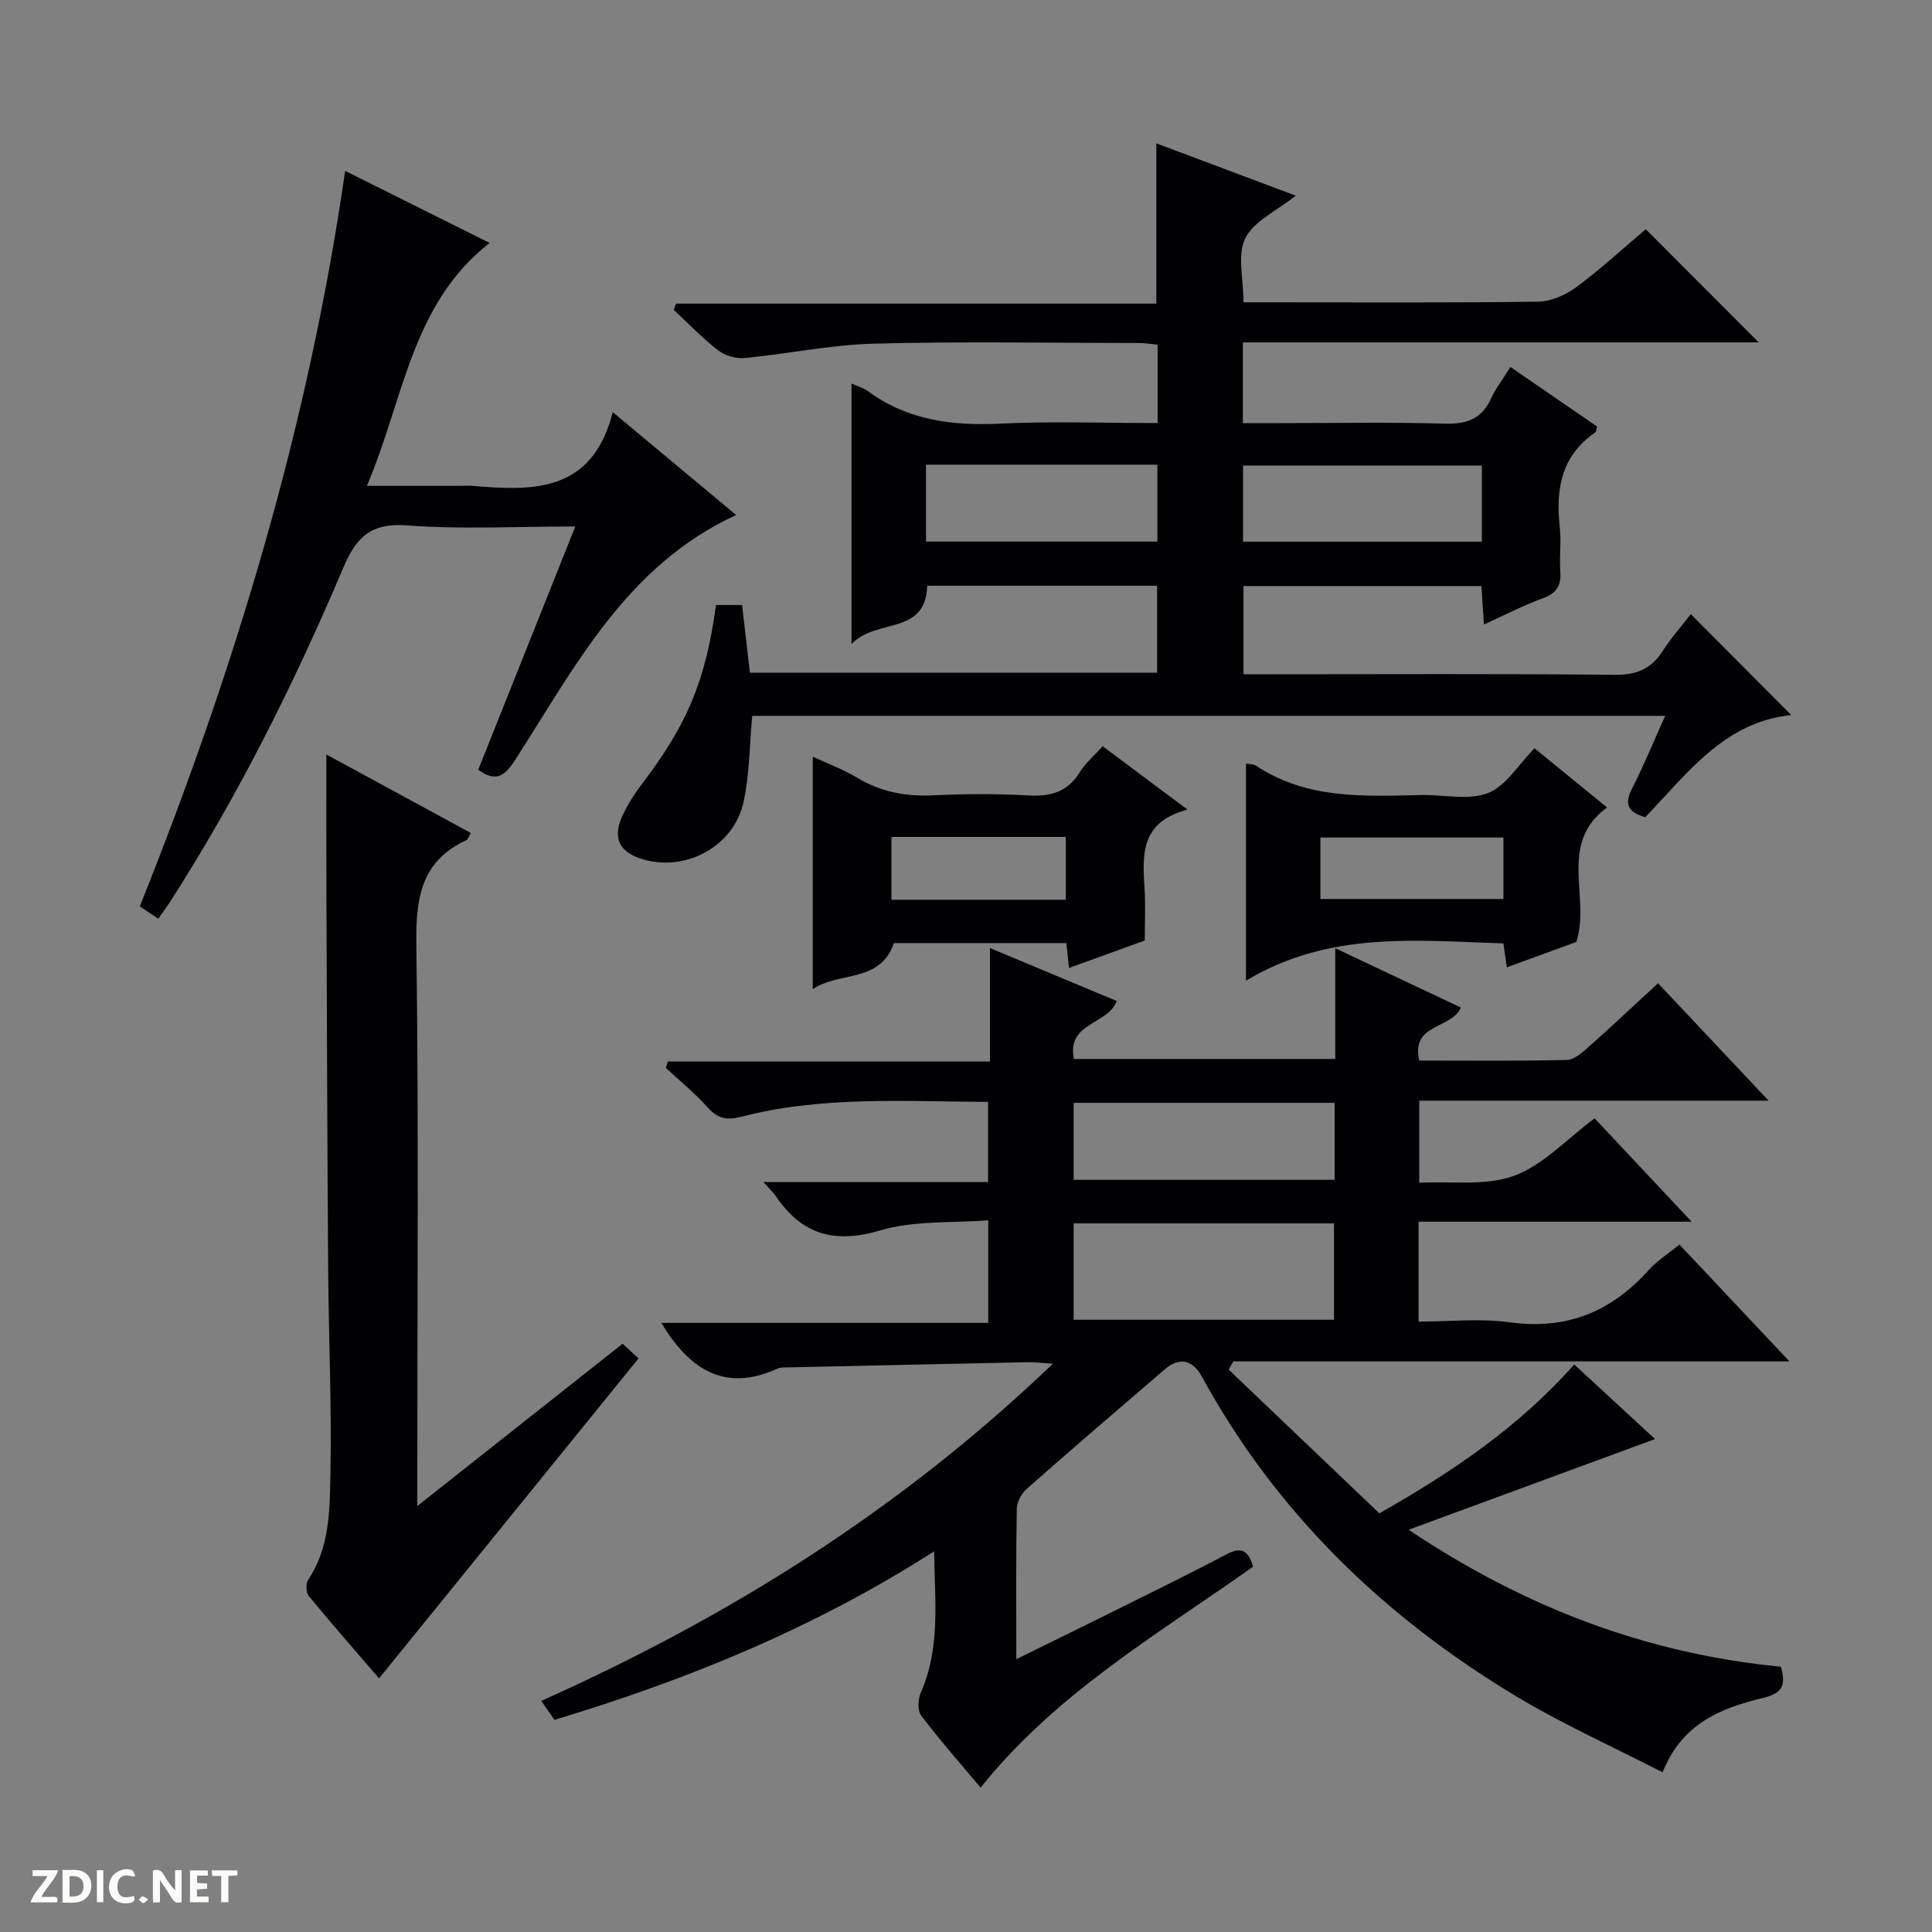 <svg enable-background="new 0 0 400 400" viewBox="0 0 400 400" xmlns="http://www.w3.org/2000/svg"><rect x="0" y="0" width="400" height="400" fill="#808080" stroke="none"/><g fill="#fcfbfa"><path d="m37.59 393.81c-.92.31-1.52.05-2-.78-.7-1.2-1.52-2.34-2.47-3.78v4.59c-.55.03-.95.05-1.41.07-.03-.37-.06-.64-.06-.91 0-1.91 0-3.81 0-5.7 1.13-.41 1.77-.03 2.29.91.62 1.11 1.38 2.14 2.31 3.19v-4.2h1.35v6.61z"/><path d="m12.94 393.88v-6.75c1.9.19 3.93-.54 5.37 1.29.8 1.01.78 2.88.03 3.97-1.37 1.97-3.4 1.51-6.4 1.49m2.45-1.22c2.04.12 2.92-.58 2.89-2.21-.03-1.51-.98-2.19-2.89-2z"/><path d="m11.81 393.87h-5.49c.68-2.18 2.47-3.48 3.51-5.45h-3.08v-1.21h5.29c-.71 2.13-2.44 3.48-3.47 5.51.86 0 1.63.04 2.39-.01.79-.05 1.14.21.85 1.16"/><path d="m39.33 393.86v-6.61h3.7v1.07h-2.22v1.52c.68.04 1.34.09 2.07.13v1.07c-.72.05-1.38.09-2.1.14v1.48h2.4v1.19h-3.85z"/><path d="m27.71 388.56c-1.15-.3-2.46-.61-3.1.64-.37.73-.41 1.93-.06 2.67.63 1.35 1.99.93 3.17.68.35.94-.01 1.32-.93 1.46-1.62.25-3.05-.27-3.76-1.48-.73-1.24-.6-3.03.31-4.17.88-1.11 2.71-1.7 4-1.16.32.13.44.74.65 1.12-.1.08-.19.16-.28.24"/><path d="m49.15 387.24v1.07c-.59.02-1.17.05-1.87.08v5.44h-1.48v-5.44h-1.85c-.05-.4-.08-.73-.13-1.15z"/><path d="m20.06 387.21h1.33v6.62h-1.33z"/><path d="m30.68 393.25c-.39.38-.8.79-1.05.76-.32-.05-.6-.45-.9-.7.26-.24.51-.64.8-.67.29-.04.62.3 1.15.61"/></g><path d="m210.42 343.51c7.23-3.56 13.59-6.65 19.91-9.8 7.87-3.92 15.78-7.77 23.54-11.88 3.05-1.62 4.58-.93 5.57 2.53-19.65 13.95-40.79 26.18-56.41 45.75-4.12-4.92-8.41-9.77-12.31-14.92-.8-1.05-.66-3.44-.06-4.81 4.07-9.22 2.87-18.78 2.74-29.19-24.86 15.91-51.07 26.58-78.6 34.89-.84-1.21-1.65-2.37-2.73-3.93 39.01-17.45 74.46-39.67 105.92-69.81-2.37-.15-3.76-.34-5.15-.31-16.47.34-32.95.7-49.42 1.07-.83.02-1.75-.06-2.47.27-10.83 4.91-18.17.28-24.02-9.48h67.68c0-7.21 0-13.63 0-21.24-7.48.6-15.35 0-22.41 2.1-9.48 2.81-16.16.83-21.55-7.06-.53-.77-1.23-1.42-2.57-2.95h46.49c0-5.77 0-10.97 0-16.61-17.17-.06-34.3-1.27-51.1 3.08-2.92.76-4.85.44-6.92-1.89-2.64-2.97-5.77-5.5-8.69-8.22.14-.44.28-.88.42-1.32h66.68c0-8.16 0-15.45 0-23.49 9.13 3.81 17.66 7.37 26.24 10.95-1.74 4.92-10.41 4.4-8.86 12.01h54.11c0-7.26 0-14.61 0-22.93 9.35 4.42 17.67 8.34 26.01 12.28-1.96 4.54-10.42 3.23-8.61 10.98 10.3 0 20.43.12 30.55-.13 1.54-.04 3.22-1.56 4.53-2.72 4.72-4.19 9.31-8.52 14.35-13.16 7.5 7.96 14.81 15.73 22.89 24.31-24.77 0-48.34 0-72.33 0v17c6.68-.36 13.73.71 19.62-1.44 5.99-2.19 10.83-7.54 16.69-11.9 6.42 6.84 12.82 13.66 20.08 21.4-19.55 0-37.9 0-56.53 0v20.68c6.39 0 12.75-.7 18.89.15 11.77 1.62 21.03-2.19 28.77-10.83 1.74-1.94 4.04-3.38 6.35-5.27 7.44 7.9 14.73 15.64 22.77 24.19-38.95 0-77.04 0-115.13 0-.32.57-.64 1.14-.96 1.71 10.37 9.89 20.74 19.78 31.19 29.75 15.28-8.67 28.92-17.94 40.35-30.82 5.86 5.41 11.55 10.66 16.73 15.44-16.61 6.11-33.12 12.19-51.02 18.78 24.26 16.22 49.44 25.67 77.07 28.36 1.08 3.8.39 5.47-3.71 6.47-8.47 2.05-16.67 5.09-20.78 15.39-10.26-5.28-20.69-9.95-30.41-15.8-27.29-16.44-49.6-37.96-65-66.17-1.88-3.44-4.67-4.03-7.56-1.54-9.6 8.23-19.2 16.46-28.69 24.83-1.09.96-2.03 2.74-2.05 4.15-.18 9.95-.09 19.94-.09 31.1zm65.77-70.27c0-6.9 0-13.43 0-19.95-18.16 0-35.92 0-53.9 0v19.95zm.13-28.97c0-5.56 0-10.65 0-15.94-18.14 0-36.01 0-54.03 0v15.94z" fill="#010104"/><path d="m344.76 148.21c-63.46 0-126.24 0-189.02 0-.57 6.11-.54 12.14-1.81 17.89-2.01 9.04-11.67 14.31-20.49 11.91-5.24-1.43-6.79-4.48-4.47-9.34 1.07-2.23 2.42-4.37 3.92-6.34 9.39-12.3 13.2-21.36 15.35-37.07h5.4c.53 4.55 1.06 9.13 1.62 14.01h84.3c0-6 0-11.86 0-18-15.88 0-31.65 0-47.59 0-.33 10.37-10.41 6.62-15.67 12.06 0-18.84 0-36.15 0-53.91 1.34.6 2.49.89 3.37 1.54 8.2 6.06 17.44 7.22 27.37 6.75 10.77-.52 21.58-.12 32.63-.12 0-5.69 0-10.78 0-16.22-1.29-.12-2.55-.35-3.82-.35-18.33-.02-36.67-.35-54.99.13-8.91.24-17.77 2.12-26.68 2.98-1.79.17-4.07-.49-5.49-1.59-3.27-2.53-6.16-5.56-9.2-8.39.16-.43.32-.86.48-1.29h99.44c0-11.35 0-21.91 0-33.18 9.4 3.53 18.76 7.04 28.86 10.83-3.92 3.13-8.65 5.24-10.45 8.81-1.71 3.41-.37 8.36-.37 13.27h4.91c18.67 0 37.33.12 56-.13 2.69-.04 5.75-1.34 7.96-2.98 5.2-3.86 9.99-8.28 14.42-12.02 7.93 7.94 15.73 15.76 23.39 23.43-34.9 0-70.73 0-106.81 0v16.71h7.85c11.33 0 22.67-.21 34 .11 4.51.13 7.6-.97 9.53-5.19.96-2.09 2.41-3.95 4.02-6.54 6.12 4.21 12.07 8.3 17.94 12.33-.18.61-.17 1.07-.38 1.22-7.07 4.85-8.23 11.82-7.34 19.68.33 2.96-.11 6.01.1 8.99.21 2.86-.61 4.57-3.51 5.62-4.02 1.47-7.85 3.46-12.29 5.48-.19-2.9-.35-5.28-.53-7.97-16.35 0-32.61 0-49.26 0v18.27h5.85c23.67 0 47.33-.13 71 .11 4.49.05 7.54-1.18 9.93-4.91 1.78-2.78 4.01-5.28 5.84-7.64 6.95 6.98 13.73 13.79 20.8 20.89-13.78 1.36-21.5 12.04-30.24 21.15-3.51-1.03-4.42-2.63-2.75-5.9 2.46-4.82 4.51-9.85 6.88-15.09zm-37.96-51.82c-16.8 0-33.14 0-49.44 0v15.76h49.44c0-5.41 0-10.38 0-15.76zm-115.08 15.74h47.9c0-5.56 0-10.65 0-15.92-16.07 0-31.84 0-47.9 0z" fill="#010104"/><path d="m97.48 172.46c-.54.94-.64 1.36-.88 1.47-9.5 4.34-10.53 12.12-10.4 21.64.5 36.48.2 72.96.2 109.45v6.79c14.69-11.61 28.4-22.46 42.51-33.61 1.32 1.22 2.6 2.4 3.29 3.05-18.02 22.22-35.77 44.11-53.72 66.24-4.33-5.03-9.53-10.96-14.55-17.05-.59-.71-.64-2.58-.12-3.37 4.44-6.63 4.46-14.29 4.6-21.65.28-14.3-.37-28.61-.47-42.92-.18-25.98-.26-51.97-.36-77.95-.04-9.3-.01-18.61-.01-28.34 9.75 5.29 19.72 10.71 29.91 16.25z" fill="#010104"/><path d="m32.76 190.2c-1.49-1-2.58-1.73-3.81-2.55 19.68-49.15 34.89-99.34 42.51-152.27 10.03 5 19.94 9.95 29.91 14.92-16.24 12.67-17.74 32.33-25.41 50.29h18.92c1 0 2.01-.07 3 .01 12.54 1.06 24.73 1.42 28.99-15.27 9.15 7.63 17.25 14.39 25.54 21.3-22.76 10.47-33.34 31.46-45.77 50.73-2.12 3.29-3.95 4.68-7.62 2 6.57-16.48 13.19-33.06 20.09-50.36-12 0-23.46.63-34.8-.22-7.53-.57-10.54 2.39-13.27 8.84-10.2 24.05-21.86 47.39-36.03 69.41-.64.96-1.34 1.87-2.25 3.17z" fill="#010104"/><path d="m168.27 204.8c0-16.61 0-32.01 0-48.14 3.07 1.43 6.26 2.6 9.11 4.32 4.89 2.94 10.03 3.96 15.7 3.69 6.65-.32 13.34-.35 19.98.02 4.59.25 8.04-.8 10.53-4.86 1.11-1.81 2.82-3.24 4.71-5.33 5.56 4.15 11.04 8.25 17.56 13.12-9.85 2.57-9.32 9.46-8.89 16.42.22 3.48.04 6.98.04 10.68-5.24 1.9-10.33 3.75-15.68 5.69-.21-1.99-.37-3.45-.55-5.15-11.99 0-23.93 0-35.71 0-2.87 8.32-11.19 5.78-16.8 9.54zm16.29-31.52v13h36.11c0-4.53 0-8.75 0-13-12.22 0-24.1 0-36.11 0z" fill="#010104"/><path d="m311.97 200.28c-.29-2.06-.47-3.34-.7-4.96-18-.55-36.04-2.65-53.3 7.72 0-16.03 0-30.38 0-44.96.84.17 1.58.12 2.07.45 10.52 6.99 22.37 6.34 34.17 6.07 4.66-.1 9.78 1.16 13.84-.4 3.7-1.42 6.25-5.82 9.66-9.27 4.7 3.83 9.66 7.88 15.01 12.24-10.26 7.57-3.37 18.41-6.35 27.85-4.3 1.58-9.11 3.33-14.4 5.26zm-.7-26.88c-12.88 0-25.43 0-37.89 0v12.73h37.89c0-4.57 0-8.67 0-12.73z" fill="#010104"/></svg>
